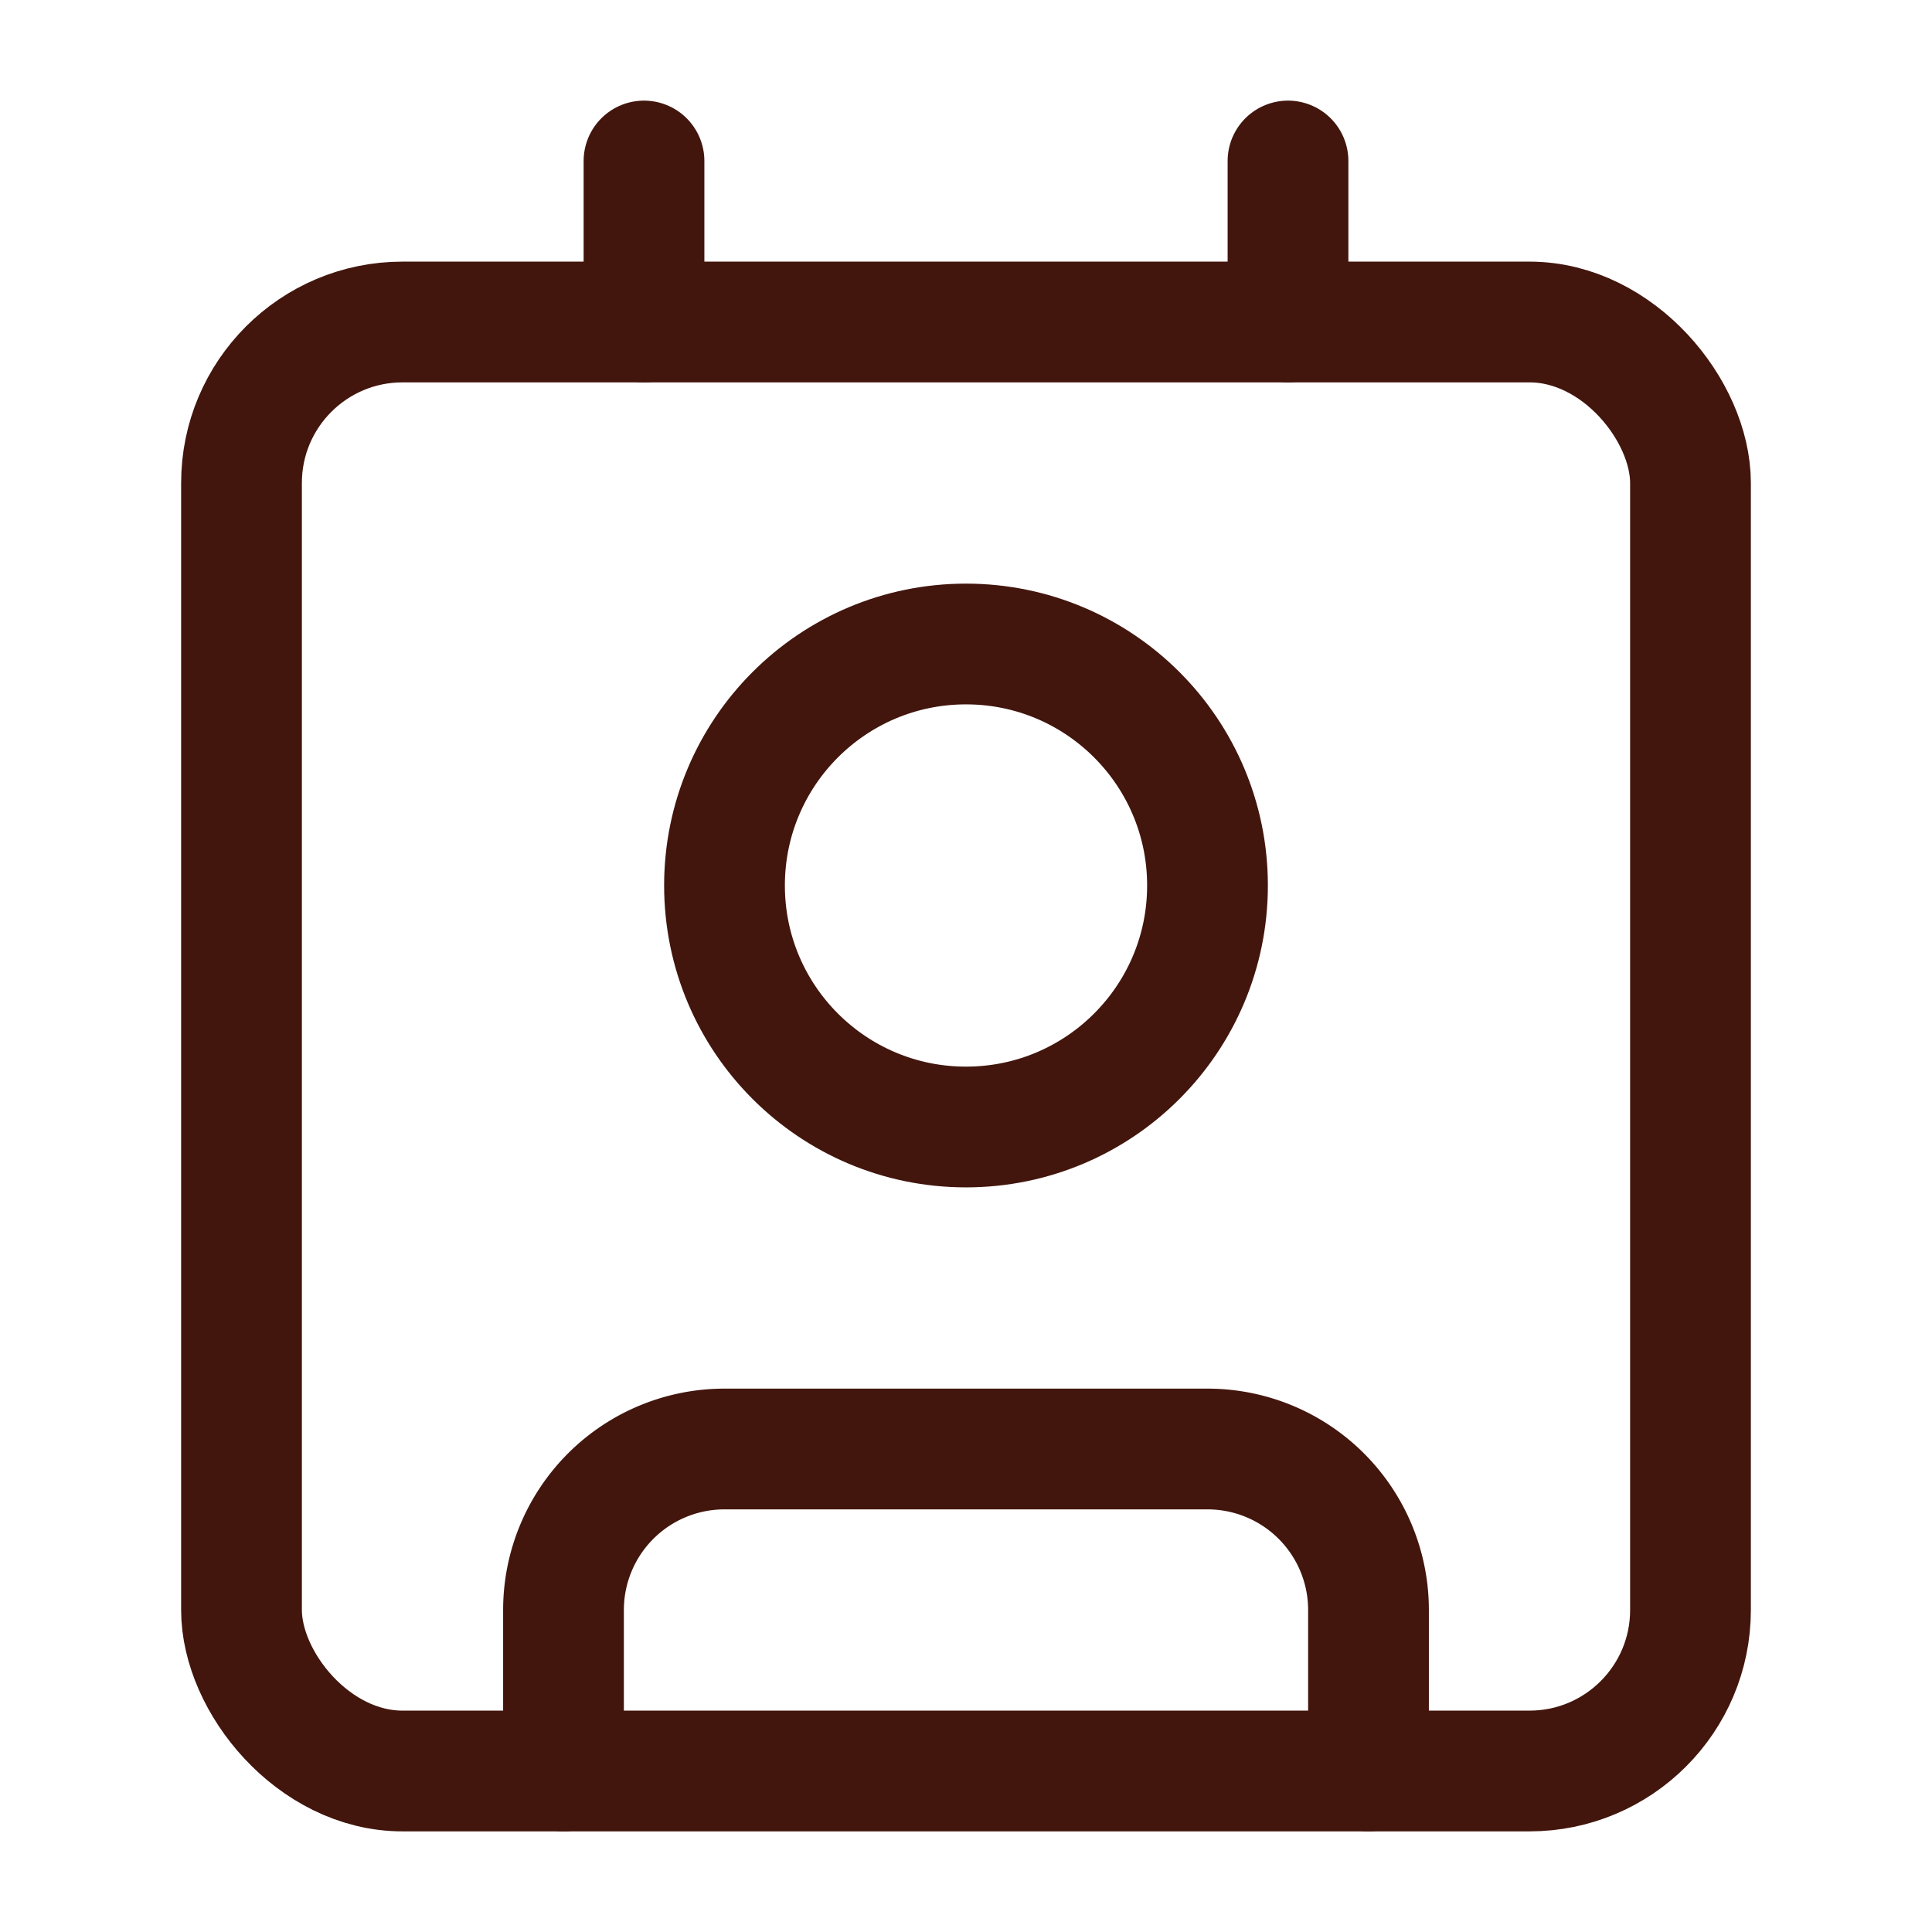 <svg xmlns="http://www.w3.org/2000/svg" width="24" height="24" viewBox="0 0 24 24" fill="none" stroke="#42160d" stroke-width="1.5" stroke-linecap="round" stroke-linejoin="round" class="lucide lucide-contact-icon lucide-contact"><path d="M16 2v2"/><path d="M7 22v-2a2 2 0 0 1 2-2h6a2 2 0 0 1 2 2v2"/><path d="M8 2v2"/><circle cx="12" cy="11" r="3"/><rect x="3" y="4" width="18" height="18" rx="2"/></svg>
